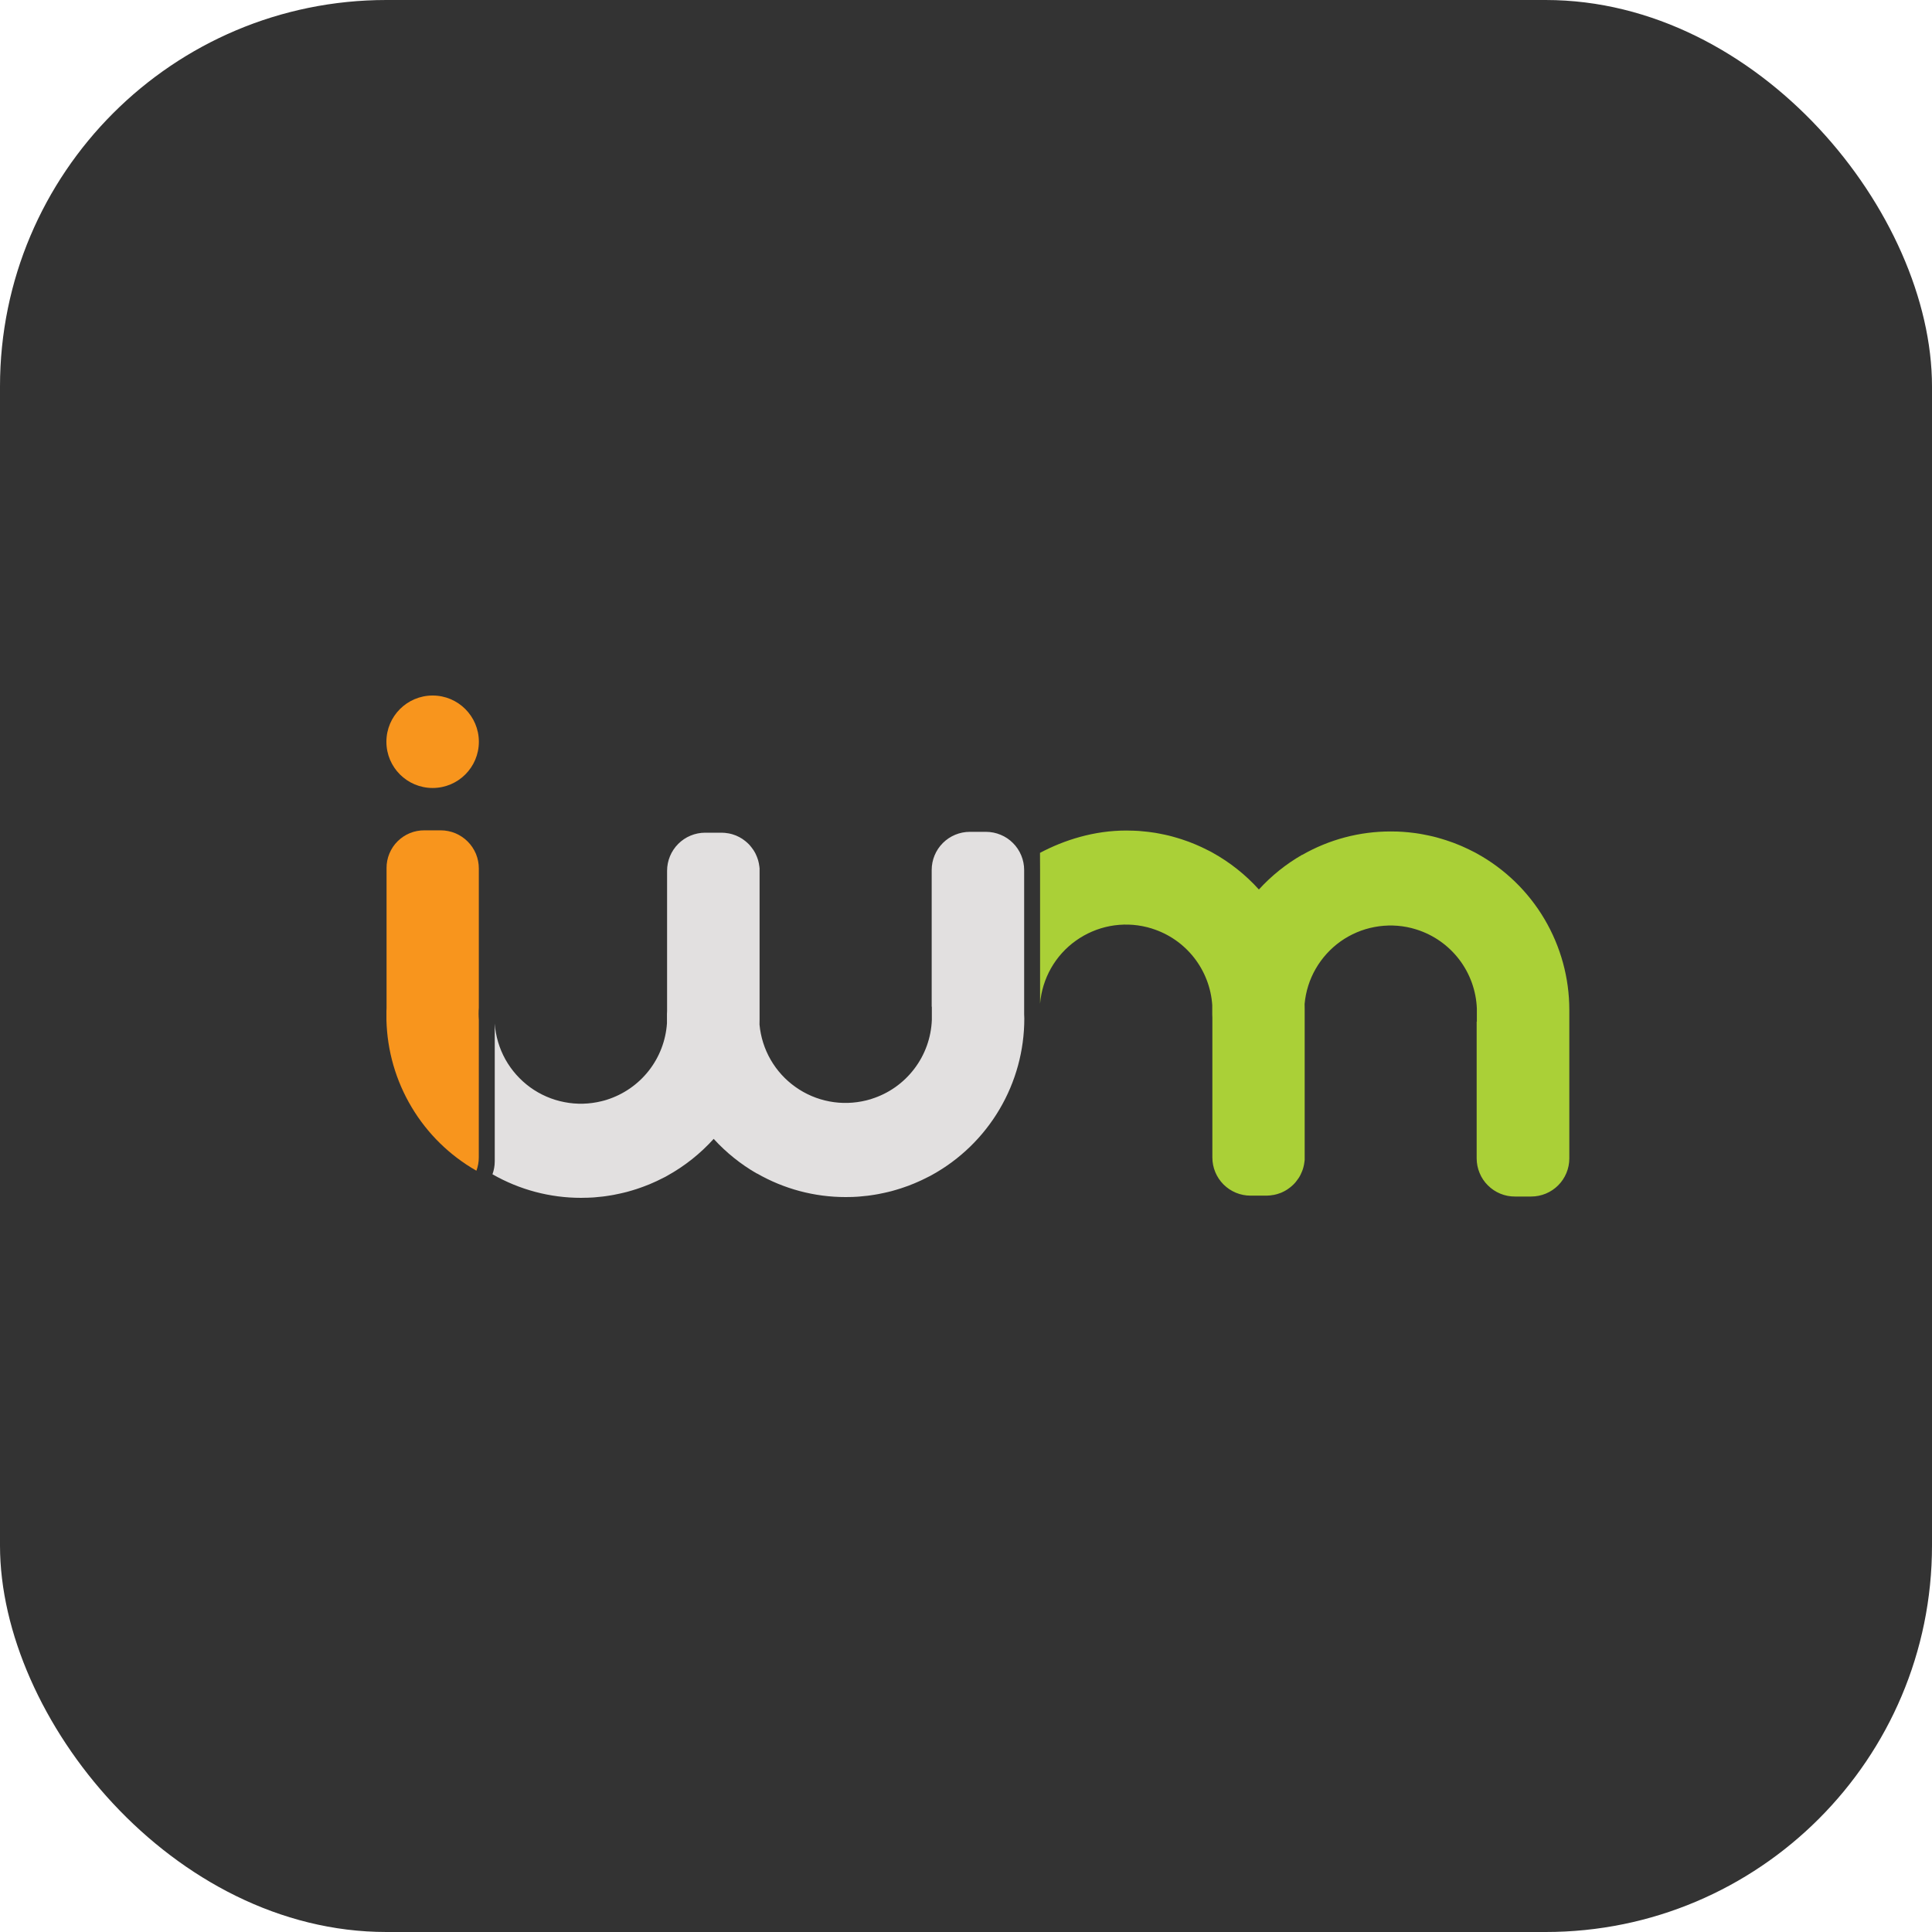 <svg viewBox="0 0 50 50" fill="none" xmlns="http://www.w3.org/2000/svg">
<rect width="50" height="50" rx="10" fill="#333333"/>
<path d="M26.505 26.247V22.517C26.505 22.387 26.48 22.259 26.43 22.139C26.381 22.019 26.308 21.91 26.216 21.818C26.125 21.726 26.016 21.653 25.896 21.604C25.776 21.554 25.648 21.528 25.518 21.528H25.099C24.837 21.528 24.586 21.632 24.401 21.817C24.216 22.002 24.112 22.253 24.112 22.515V26.054H24.116V26.275C24.116 26.286 24.116 26.297 24.116 26.308C24.116 26.32 24.116 26.331 24.116 26.342V26.392C24.099 26.853 23.94 27.297 23.66 27.663C23.381 28.03 22.995 28.301 22.556 28.439L22.541 28.445C22.521 28.451 22.501 28.456 22.482 28.461C22.462 28.467 22.448 28.471 22.431 28.475L22.42 28.478C22.108 28.555 21.782 28.565 21.466 28.505C21.149 28.445 20.849 28.318 20.587 28.131C20.324 27.945 20.105 27.704 19.944 27.425C19.784 27.146 19.685 26.835 19.656 26.514C19.656 26.469 19.658 26.424 19.658 26.379C19.658 26.342 19.658 26.305 19.658 26.269V26.096C19.658 26.093 19.658 26.09 19.658 26.087V22.539C19.658 22.534 19.658 22.529 19.658 22.525V22.468C19.656 22.464 19.655 22.46 19.655 22.455C19.655 22.453 19.655 22.45 19.655 22.447C19.655 22.431 19.651 22.415 19.648 22.399C19.646 22.383 19.644 22.368 19.641 22.352C19.638 22.337 19.634 22.32 19.63 22.303C19.627 22.287 19.623 22.274 19.619 22.26C19.614 22.246 19.608 22.228 19.603 22.212C19.597 22.196 19.593 22.185 19.588 22.172C19.583 22.16 19.575 22.141 19.568 22.126C19.561 22.11 19.556 22.1 19.55 22.086C19.543 22.072 19.534 22.056 19.525 22.042C19.517 22.027 19.511 22.017 19.503 22.005C19.496 21.993 19.485 21.977 19.475 21.966C19.465 21.954 19.458 21.943 19.45 21.932C19.441 21.921 19.429 21.906 19.418 21.892C19.407 21.878 19.399 21.87 19.39 21.86C19.38 21.85 19.367 21.837 19.355 21.825C19.343 21.813 19.334 21.805 19.323 21.796C19.312 21.786 19.298 21.774 19.286 21.765C19.273 21.755 19.262 21.747 19.251 21.739C19.239 21.73 19.224 21.72 19.211 21.71C19.198 21.701 19.187 21.695 19.174 21.688C19.162 21.681 19.146 21.671 19.131 21.663C19.116 21.656 19.106 21.651 19.093 21.645C19.081 21.639 19.062 21.63 19.046 21.623C19.03 21.617 19.022 21.614 19.009 21.61C18.996 21.606 18.975 21.597 18.957 21.592C18.946 21.589 18.935 21.587 18.924 21.583C18.904 21.578 18.884 21.573 18.864 21.569L18.843 21.566C18.787 21.556 18.73 21.55 18.673 21.55H18.251C17.989 21.55 17.738 21.654 17.553 21.839C17.368 22.024 17.264 22.275 17.264 22.537V26.076V26.165C17.264 26.189 17.262 26.213 17.261 26.238V26.473C17.261 26.475 17.261 26.478 17.261 26.481C17.231 26.929 17.067 27.357 16.79 27.71C16.513 28.063 16.136 28.324 15.708 28.46L15.693 28.465C15.673 28.471 15.653 28.476 15.634 28.482C15.615 28.487 15.6 28.491 15.583 28.495L15.572 28.498C15.256 28.577 14.926 28.586 14.607 28.523C14.287 28.462 13.984 28.33 13.72 28.139C13.457 27.947 13.238 27.701 13.079 27.416C12.921 27.131 12.827 26.815 12.804 26.49V30.054C12.804 30.168 12.784 30.282 12.745 30.39C13.443 30.79 14.234 31.001 15.039 31C15.084 31 15.128 31 15.173 30.997H15.202C15.247 30.996 15.293 30.994 15.338 30.991L15.391 30.987C15.462 30.981 15.532 30.974 15.602 30.966L15.677 30.956C15.714 30.951 15.752 30.945 15.789 30.939C15.82 30.934 15.851 30.929 15.882 30.923C15.935 30.913 15.988 30.902 16.041 30.89C16.072 30.884 16.102 30.877 16.133 30.869C16.164 30.862 16.198 30.853 16.23 30.845C16.273 30.833 16.316 30.821 16.359 30.808C16.401 30.795 16.434 30.785 16.472 30.773C16.509 30.76 16.538 30.751 16.571 30.739C16.603 30.727 16.628 30.719 16.657 30.708C16.71 30.689 16.761 30.669 16.811 30.648L16.884 30.616C16.921 30.6 16.957 30.584 16.994 30.567L17.062 30.534C17.115 30.508 17.168 30.481 17.221 30.455L17.272 30.426C17.721 30.177 18.126 29.855 18.47 29.474C18.794 29.829 19.172 30.132 19.589 30.372V30.368C20.288 30.77 21.08 30.981 21.886 30.98C21.931 30.98 21.976 30.98 22.02 30.978H22.05C22.095 30.976 22.14 30.974 22.185 30.971L22.239 30.967C22.31 30.961 22.38 30.954 22.45 30.946L22.525 30.936C22.562 30.931 22.599 30.925 22.637 30.919C22.674 30.913 22.699 30.909 22.729 30.903C22.782 30.893 22.835 30.882 22.889 30.87C22.919 30.864 22.95 30.857 22.981 30.849C23.011 30.842 23.046 30.833 23.078 30.825C23.121 30.813 23.164 30.801 23.206 30.788C23.249 30.775 23.282 30.765 23.32 30.753C23.357 30.74 23.386 30.731 23.418 30.719C23.451 30.708 23.476 30.699 23.504 30.689C23.556 30.669 23.607 30.649 23.658 30.628C23.683 30.618 23.708 30.607 23.732 30.596C23.769 30.58 23.805 30.564 23.842 30.547L23.91 30.514C23.963 30.488 24.016 30.461 24.069 30.435L24.12 30.407C24.844 30.007 25.447 29.421 25.867 28.709C26.288 27.997 26.509 27.186 26.509 26.36C26.507 26.32 26.506 26.283 26.505 26.247Z" fill="#E2E0E0"/>
<path d="M12.392 26.395C12.389 26.343 12.386 26.291 12.386 26.236C12.386 26.181 12.388 26.131 12.392 26.079V22.477C12.392 22.348 12.367 22.219 12.318 22.099C12.268 21.979 12.195 21.87 12.104 21.779C12.012 21.687 11.903 21.614 11.784 21.564C11.664 21.515 11.535 21.489 11.406 21.489H10.986C10.857 21.488 10.729 21.512 10.61 21.56C10.49 21.609 10.382 21.681 10.291 21.771C10.199 21.862 10.127 21.97 10.078 22.089C10.028 22.208 10.003 22.336 10.004 22.465V26.092C10.004 26.116 10.002 26.141 10.001 26.165V26.4C10.021 27.195 10.245 27.972 10.653 28.654C11.06 29.337 11.637 29.903 12.328 30.297V30.294H12.331C12.37 30.186 12.391 30.073 12.391 29.958L12.392 26.395Z" fill="#F8951D"/>
<path d="M11.197 20.393C11.857 20.393 12.393 19.858 12.393 19.197C12.393 18.536 11.857 18 11.197 18C10.536 18 10 18.536 10 19.197C10 19.858 10.536 20.393 11.197 20.393Z" fill="#F8951D"/>
<path d="M26.917 22.517V25.974C26.944 25.652 27.041 25.339 27.2 25.058C27.36 24.776 27.579 24.533 27.843 24.345C28.106 24.157 28.407 24.028 28.725 23.967C29.043 23.907 29.37 23.916 29.684 23.995L29.694 23.997L29.745 24.012C29.765 24.017 29.785 24.022 29.804 24.028L29.82 24.034C30.247 24.169 30.624 24.43 30.901 24.783C31.178 25.136 31.343 25.565 31.373 26.012C31.373 26.015 31.373 26.018 31.373 26.021V26.256C31.373 26.28 31.375 26.304 31.376 26.328V26.417V29.956C31.376 30.218 31.48 30.469 31.665 30.654C31.85 30.839 32.101 30.943 32.363 30.943H32.782C32.838 30.942 32.894 30.937 32.949 30.926C32.956 30.926 32.964 30.926 32.971 30.923C32.99 30.919 33.011 30.914 33.03 30.909C33.041 30.906 33.052 30.904 33.063 30.9C33.081 30.895 33.098 30.888 33.115 30.882C33.132 30.876 33.14 30.873 33.153 30.869C33.165 30.864 33.184 30.855 33.2 30.847C33.215 30.839 33.225 30.835 33.237 30.829C33.25 30.822 33.267 30.812 33.281 30.804C33.295 30.795 33.306 30.789 33.318 30.781C33.329 30.773 33.345 30.763 33.357 30.753C33.37 30.744 33.381 30.736 33.392 30.727C33.403 30.718 33.417 30.706 33.429 30.696C33.442 30.685 33.451 30.677 33.461 30.667C33.472 30.657 33.484 30.643 33.496 30.632C33.507 30.62 33.515 30.611 33.525 30.6C33.534 30.589 33.546 30.575 33.556 30.56C33.566 30.545 33.573 30.538 33.581 30.526C33.59 30.515 33.601 30.499 33.61 30.486C33.619 30.474 33.624 30.462 33.632 30.45C33.639 30.438 33.648 30.421 33.656 30.406C33.663 30.391 33.668 30.381 33.674 30.366C33.68 30.351 33.688 30.335 33.695 30.319C33.702 30.303 33.705 30.293 33.71 30.28C33.715 30.266 33.721 30.248 33.726 30.231C33.73 30.215 33.733 30.203 33.737 30.188C33.74 30.173 33.745 30.156 33.748 30.139C33.752 30.122 33.753 30.108 33.755 30.092C33.758 30.076 33.761 30.06 33.762 30.044C33.762 30.041 33.762 30.039 33.762 30.035C33.762 30.031 33.763 30.027 33.765 30.023V29.971C33.765 29.966 33.765 29.961 33.765 29.957V26.409C33.765 26.405 33.765 26.402 33.765 26.399V26.227C33.765 26.191 33.765 26.154 33.765 26.117C33.765 26.072 33.765 26.027 33.763 25.982C33.792 25.661 33.89 25.35 34.051 25.071C34.212 24.792 34.431 24.551 34.693 24.364C34.956 24.178 35.256 24.05 35.572 23.991C35.889 23.931 36.215 23.94 36.527 24.018L36.537 24.021L36.588 24.035C36.608 24.041 36.628 24.046 36.647 24.052L36.663 24.057C37.101 24.196 37.486 24.467 37.765 24.833C38.044 25.199 38.203 25.642 38.221 26.102V26.153C38.221 26.164 38.221 26.175 38.221 26.186C38.221 26.198 38.221 26.209 38.221 26.219V26.44H38.216V29.979C38.216 30.108 38.242 30.237 38.292 30.357C38.341 30.477 38.414 30.587 38.507 30.678C38.599 30.77 38.708 30.843 38.828 30.892C38.949 30.942 39.077 30.967 39.208 30.966H39.627C39.889 30.966 40.14 30.862 40.325 30.677C40.51 30.492 40.614 30.241 40.614 29.979V26.248C40.614 26.211 40.614 26.175 40.614 26.138C40.614 25.311 40.392 24.5 39.972 23.788C39.552 23.076 38.948 22.49 38.225 22.091L38.174 22.063C38.121 22.035 38.068 22.008 38.014 21.983L37.946 21.951C37.91 21.934 37.874 21.917 37.837 21.901C37.812 21.891 37.788 21.88 37.763 21.87C37.712 21.848 37.661 21.828 37.609 21.809C37.581 21.798 37.552 21.788 37.523 21.779C37.494 21.768 37.457 21.756 37.424 21.745C37.391 21.734 37.349 21.721 37.311 21.71C37.273 21.698 37.226 21.684 37.183 21.673C37.151 21.664 37.118 21.656 37.085 21.648C37.053 21.64 37.024 21.634 36.993 21.627C36.94 21.616 36.887 21.605 36.834 21.595C36.803 21.589 36.772 21.583 36.741 21.578C36.71 21.573 36.667 21.567 36.629 21.561L36.555 21.552C36.485 21.543 36.414 21.536 36.343 21.531L36.29 21.527C36.245 21.524 36.2 21.522 36.155 21.52H36.125C36.081 21.52 36.036 21.518 35.991 21.518C35.187 21.517 34.397 21.726 33.699 22.126V22.122C33.282 22.362 32.904 22.665 32.58 23.02C32.236 22.639 31.831 22.317 31.382 22.068L31.33 22.039C31.277 22.011 31.224 21.985 31.171 21.96C31.149 21.948 31.126 21.938 31.103 21.927C31.067 21.911 31.03 21.894 30.994 21.878L30.92 21.846C30.869 21.825 30.818 21.806 30.766 21.785L30.68 21.755C30.648 21.743 30.615 21.732 30.582 21.721C30.544 21.709 30.507 21.697 30.469 21.686C30.426 21.673 30.383 21.661 30.34 21.649C30.308 21.64 30.276 21.632 30.243 21.624L30.151 21.603C30.098 21.592 30.045 21.581 29.992 21.571C29.961 21.565 29.93 21.559 29.899 21.554C29.868 21.549 29.824 21.543 29.787 21.538L29.712 21.528C29.642 21.52 29.572 21.513 29.501 21.507L29.448 21.503C29.403 21.5 29.358 21.498 29.312 21.497H29.283C29.238 21.497 29.194 21.494 29.149 21.494C28.312 21.494 27.541 21.74 26.915 22.072L26.917 22.517Z" fill="#AAD037"/>
</svg>
